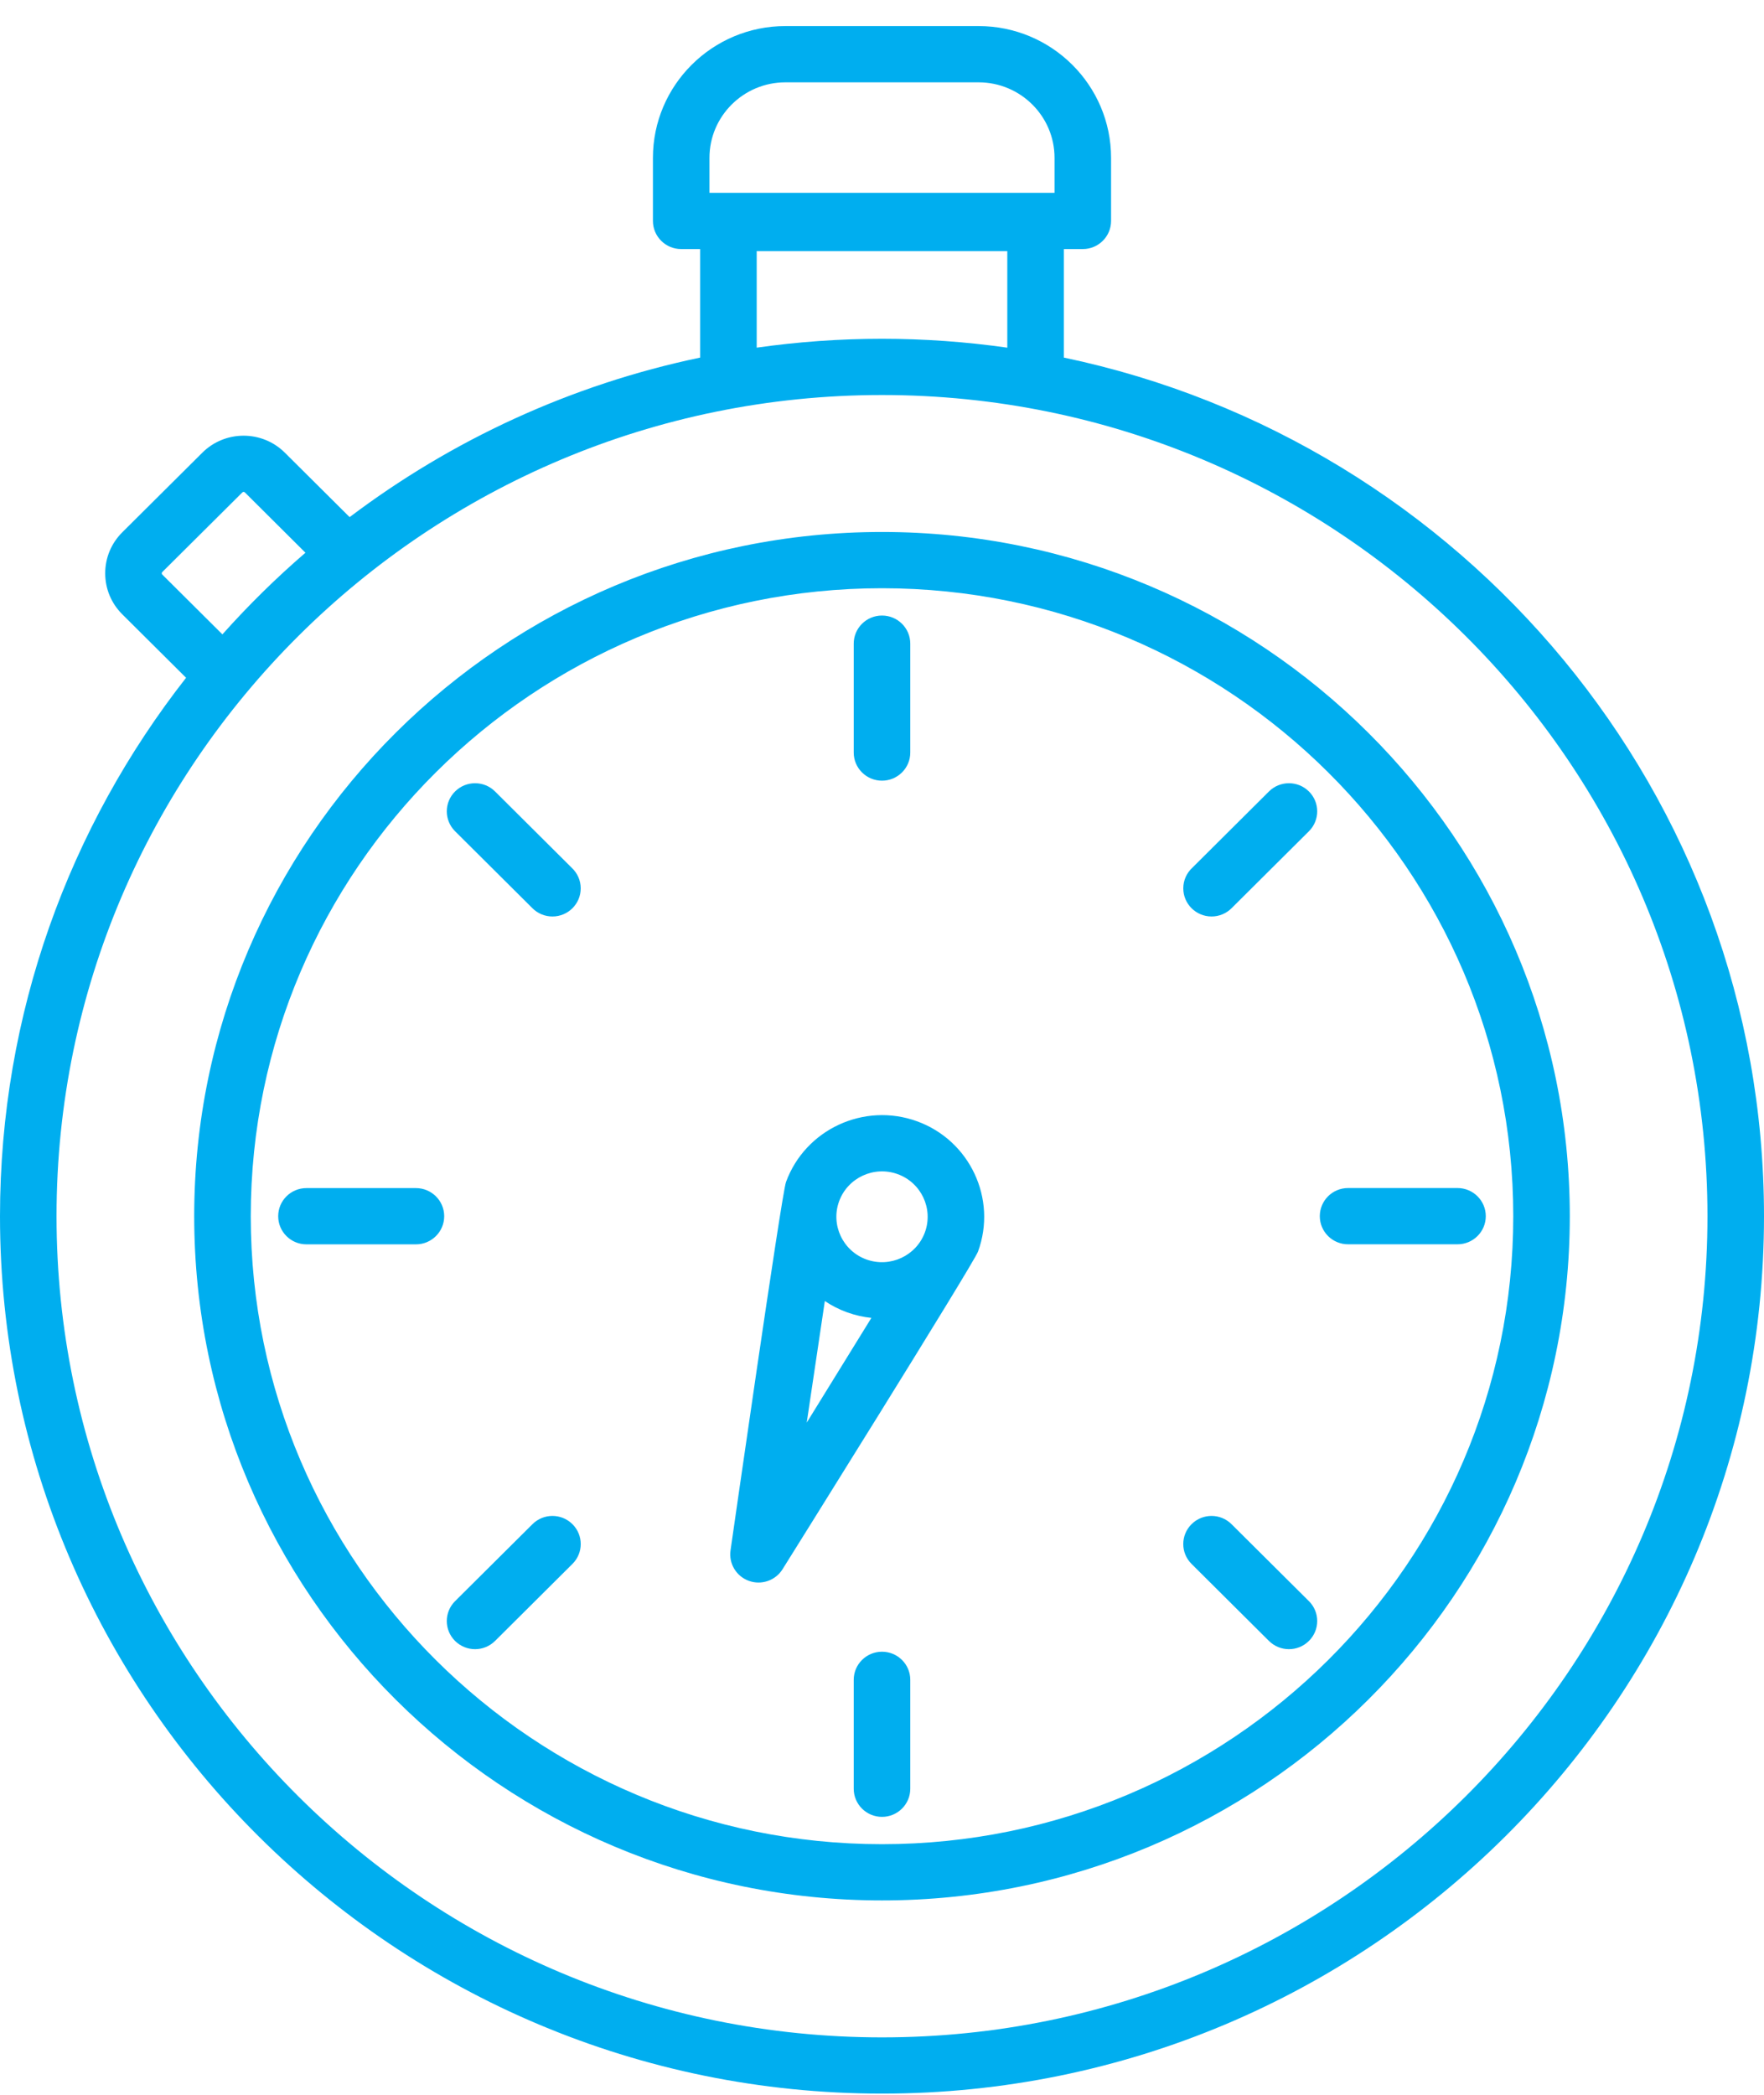 <svg 
 xmlns="http://www.w3.org/2000/svg"
 xmlns:xlink="http://www.w3.org/1999/xlink"
 width="64px" height="76px">
<path fill-rule="evenodd"  fill="rgb(0, 174, 239)"
 d="M64.000,44.124 C64.000,61.677 49.645,75.956 32.000,75.956 C14.355,75.956 0.000,61.677 0.000,44.124 C0.000,36.767 2.523,29.986 6.751,24.590 L4.437,22.287 C4.037,21.890 3.817,21.361 3.817,20.799 C3.817,20.238 4.037,19.709 4.437,19.312 L7.342,16.422 C8.167,15.602 9.509,15.602 10.333,16.422 L12.685,18.761 C16.382,15.969 20.704,13.956 25.403,12.973 L25.403,9.036 L24.714,9.036 C24.148,9.036 23.689,8.579 23.689,8.015 L23.689,5.727 C23.689,3.091 25.845,0.946 28.495,0.946 L35.505,0.946 C38.155,0.946 40.311,3.091 40.311,5.727 L40.311,8.015 C40.311,8.579 39.852,9.036 39.285,9.036 L38.597,9.036 L38.597,12.973 C53.087,16.006 64.000,28.820 64.000,44.124 ZM8.883,17.864 C8.858,17.840 8.818,17.840 8.793,17.864 L5.887,20.755 C5.882,20.760 5.869,20.773 5.869,20.799 C5.869,20.826 5.882,20.839 5.887,20.844 L8.069,23.015 C9.008,21.964 10.013,20.973 11.082,20.053 L8.883,17.864 ZM38.260,5.727 C38.260,4.216 37.024,2.987 35.505,2.987 L28.495,2.987 C26.976,2.987 25.740,4.216 25.740,5.727 L25.740,6.995 L38.260,6.995 L38.260,5.727 ZM27.454,9.110 L27.454,12.613 C28.940,12.402 30.457,12.291 32.000,12.291 C33.543,12.291 35.061,12.402 36.546,12.614 L36.546,9.110 L27.454,9.110 ZM32.000,14.331 C15.486,14.331 2.051,27.696 2.051,44.124 C2.051,60.551 15.486,73.916 32.000,73.916 C48.514,73.916 61.949,60.551 61.949,44.124 C61.949,27.696 48.514,14.331 32.000,14.331 ZM32.000,68.947 C18.241,68.947 7.046,57.811 7.046,44.124 C7.046,30.436 18.240,19.300 32.000,19.300 C45.760,19.300 56.954,30.436 56.954,44.124 C56.954,57.811 45.760,68.947 32.000,68.947 ZM32.000,21.341 C19.372,21.341 9.098,31.561 9.098,44.124 C9.098,56.687 19.372,66.907 32.000,66.907 C44.629,66.907 54.903,56.687 54.903,44.124 C54.903,31.561 44.629,21.341 32.000,21.341 ZM52.880,45.143 L48.910,45.143 C48.343,45.143 47.884,44.686 47.884,44.123 C47.884,43.559 48.343,43.102 48.910,43.102 L52.880,43.102 C53.446,43.102 53.906,43.559 53.906,44.123 C53.906,44.686 53.446,45.143 52.880,45.143 ZM46.764,59.832 C46.502,59.832 46.240,59.732 46.039,59.533 L43.231,56.739 C42.830,56.341 42.830,55.695 43.231,55.297 C43.631,54.898 44.281,54.898 44.681,55.297 L47.490,58.090 C47.890,58.489 47.890,59.134 47.489,59.533 C47.289,59.732 47.027,59.832 46.764,59.832 ZM44.683,32.950 C44.490,33.142 44.230,33.250 43.958,33.250 C43.391,33.250 42.931,32.793 42.931,32.229 C42.931,31.933 43.058,31.666 43.261,31.480 L46.039,28.714 C46.439,28.316 47.089,28.316 47.489,28.714 C47.890,29.112 47.890,29.758 47.490,30.157 L44.683,32.950 ZM28.394,56.928 C28.139,57.341 27.627,57.519 27.169,57.353 C26.711,57.187 26.434,56.724 26.505,56.245 C26.505,56.245 28.354,43.328 28.517,42.884 C29.216,40.973 31.347,39.984 33.268,40.679 C35.189,41.374 36.183,43.495 35.484,45.406 C35.322,45.850 28.394,56.928 28.394,56.928 ZM29.269,51.613 L31.615,47.813 C31.320,47.782 31.024,47.716 30.733,47.611 C30.441,47.505 30.172,47.367 29.926,47.201 L29.269,51.613 ZM32.567,42.597 C31.708,42.286 30.756,42.728 30.444,43.582 C30.132,44.435 30.576,45.383 31.434,45.693 C32.292,46.004 33.244,45.562 33.557,44.708 C33.869,43.854 33.425,42.907 32.567,42.597 ZM32.000,28.323 C31.434,28.323 30.974,27.866 30.974,27.303 L30.974,23.352 C30.974,22.788 31.434,22.332 32.000,22.332 C32.566,22.332 33.026,22.788 33.026,23.352 L33.026,27.303 C33.026,27.866 32.566,28.323 32.000,28.323 ZM17.961,59.533 C17.760,59.732 17.498,59.832 17.236,59.832 C16.973,59.832 16.711,59.732 16.510,59.533 C16.110,59.134 16.110,58.489 16.510,58.090 L19.319,55.297 C19.719,54.898 20.368,54.898 20.769,55.297 C21.170,55.695 21.170,56.341 20.769,56.739 L17.961,59.533 ZM20.044,33.250 L20.042,33.250 C19.770,33.250 19.509,33.142 19.317,32.950 L16.510,30.157 C16.110,29.758 16.110,29.112 16.511,28.714 C16.911,28.316 17.561,28.316 17.961,28.714 L20.752,31.492 C20.947,31.678 21.069,31.939 21.069,32.229 C21.069,32.793 20.610,33.250 20.044,33.250 ZM15.090,45.145 L11.118,45.145 C10.552,45.145 10.093,44.688 10.093,44.124 C10.093,43.561 10.552,43.104 11.118,43.104 L15.090,43.104 C15.656,43.104 16.116,43.561 16.116,44.124 C16.116,44.688 15.656,45.145 15.090,45.145 ZM32.000,59.924 C32.566,59.924 33.026,60.381 33.026,60.944 L33.026,64.895 C33.026,65.458 32.566,65.916 32.000,65.916 C31.434,65.916 30.974,65.458 30.974,64.895 L30.974,60.944 C30.974,60.381 31.434,59.924 32.000,59.924 Z"/>
</svg>